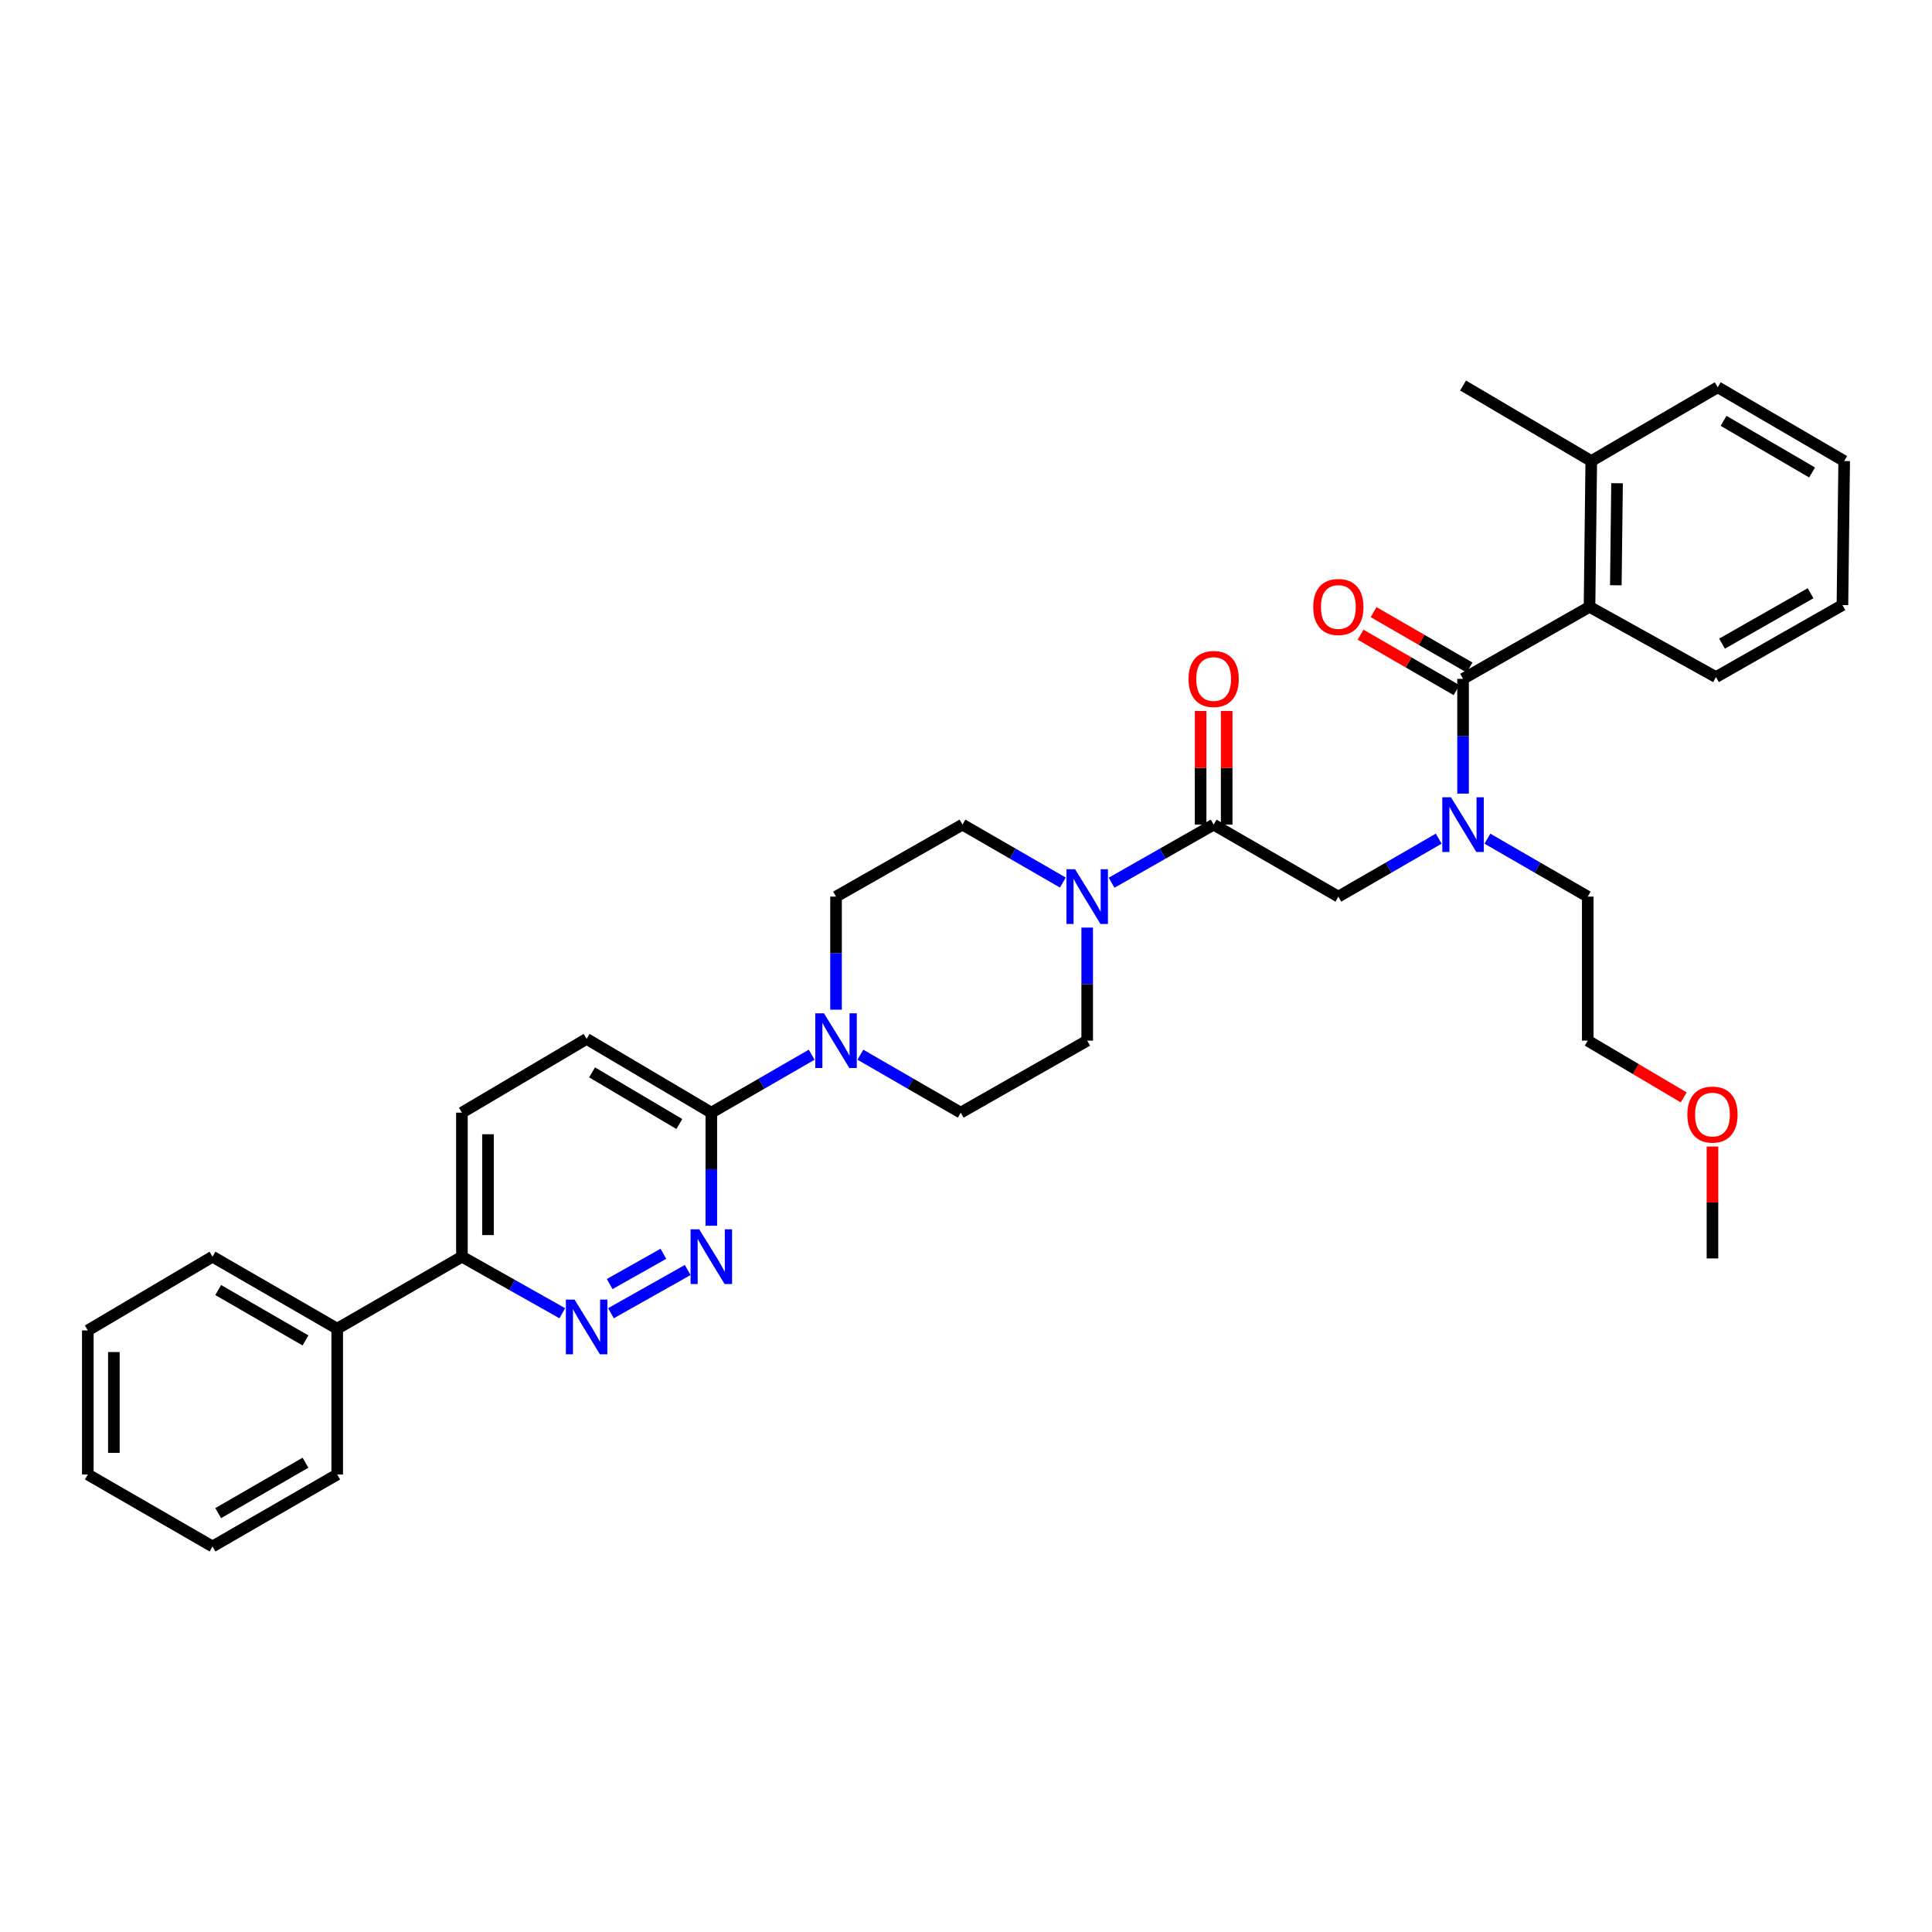 <?xml version='1.0' encoding='iso-8859-1'?>
<svg version='1.1' baseProfile='full'
              xmlns='http://www.w3.org/2000/svg'
                      xmlns:rdkit='http://www.rdkit.org/xml'
                      xmlns:xlink='http://www.w3.org/1999/xlink'
                  xml:space='preserve'
width='1000px' height='1000px' viewBox='0 0 1000 1000'>
<!-- END OF HEADER -->
<rect style='opacity:1.0;fill:#FFFFFF;stroke:none' width='1000' height='1000' x='0' y='0'> </rect>
<path class='bond-0' d='M 769.878,434.098 L 795.848,449.095' style='fill:none;fill-rule:evenodd;stroke:#0000FF;stroke-width:6px;stroke-linecap:butt;stroke-linejoin:miter;stroke-opacity:1' />
<path class='bond-0' d='M 795.848,449.095 L 821.818,464.092' style='fill:none;fill-rule:evenodd;stroke:#000000;stroke-width:6px;stroke-linecap:butt;stroke-linejoin:miter;stroke-opacity:1' />
<path class='bond-1' d='M 744.672,434.098 L 718.702,449.095' style='fill:none;fill-rule:evenodd;stroke:#0000FF;stroke-width:6px;stroke-linecap:butt;stroke-linejoin:miter;stroke-opacity:1' />
<path class='bond-1' d='M 718.702,449.095 L 692.731,464.092' style='fill:none;fill-rule:evenodd;stroke:#000000;stroke-width:6px;stroke-linecap:butt;stroke-linejoin:miter;stroke-opacity:1' />
<path class='bond-2' d='M 757.275,410.774 L 757.275,381.069' style='fill:none;fill-rule:evenodd;stroke:#0000FF;stroke-width:6px;stroke-linecap:butt;stroke-linejoin:miter;stroke-opacity:1' />
<path class='bond-2' d='M 757.275,381.069 L 757.275,351.364' style='fill:none;fill-rule:evenodd;stroke:#000000;stroke-width:6px;stroke-linecap:butt;stroke-linejoin:miter;stroke-opacity:1' />
<path class='bond-3' d='M 634.922,426.82 L 634.922,397.415' style='fill:none;fill-rule:evenodd;stroke:#000000;stroke-width:6px;stroke-linecap:butt;stroke-linejoin:miter;stroke-opacity:1' />
<path class='bond-3' d='M 634.922,397.415 L 634.922,368.01' style='fill:none;fill-rule:evenodd;stroke:#FF0000;stroke-width:6px;stroke-linecap:butt;stroke-linejoin:miter;stroke-opacity:1' />
<path class='bond-3' d='M 621.439,426.82 L 621.439,397.415' style='fill:none;fill-rule:evenodd;stroke:#000000;stroke-width:6px;stroke-linecap:butt;stroke-linejoin:miter;stroke-opacity:1' />
<path class='bond-3' d='M 621.439,397.415 L 621.439,368.01' style='fill:none;fill-rule:evenodd;stroke:#FF0000;stroke-width:6px;stroke-linecap:butt;stroke-linejoin:miter;stroke-opacity:1' />
<path class='bond-4' d='M 628.181,426.82 L 692.731,464.092' style='fill:none;fill-rule:evenodd;stroke:#000000;stroke-width:6px;stroke-linecap:butt;stroke-linejoin:miter;stroke-opacity:1' />
<path class='bond-5' d='M 628.181,426.82 L 601.767,441.862' style='fill:none;fill-rule:evenodd;stroke:#000000;stroke-width:6px;stroke-linecap:butt;stroke-linejoin:miter;stroke-opacity:1' />
<path class='bond-5' d='M 601.767,441.862 L 575.354,456.903' style='fill:none;fill-rule:evenodd;stroke:#0000FF;stroke-width:6px;stroke-linecap:butt;stroke-linejoin:miter;stroke-opacity:1' />
<path class='bond-6' d='M 822.732,314.092 L 823.638,238.635' style='fill:none;fill-rule:evenodd;stroke:#000000;stroke-width:6px;stroke-linecap:butt;stroke-linejoin:miter;stroke-opacity:1' />
<path class='bond-6' d='M 836.35,302.936 L 836.984,250.116' style='fill:none;fill-rule:evenodd;stroke:#000000;stroke-width:6px;stroke-linecap:butt;stroke-linejoin:miter;stroke-opacity:1' />
<path class='bond-7' d='M 822.732,314.092 L 888.182,350.457' style='fill:none;fill-rule:evenodd;stroke:#000000;stroke-width:6px;stroke-linecap:butt;stroke-linejoin:miter;stroke-opacity:1' />
<path class='bond-8' d='M 822.732,314.092 L 757.275,351.364' style='fill:none;fill-rule:evenodd;stroke:#000000;stroke-width:6px;stroke-linecap:butt;stroke-linejoin:miter;stroke-opacity:1' />
<path class='bond-9' d='M 760.646,345.526 L 735.806,331.182' style='fill:none;fill-rule:evenodd;stroke:#000000;stroke-width:6px;stroke-linecap:butt;stroke-linejoin:miter;stroke-opacity:1' />
<path class='bond-9' d='M 735.806,331.182 L 710.966,316.837' style='fill:none;fill-rule:evenodd;stroke:#FF0000;stroke-width:6px;stroke-linecap:butt;stroke-linejoin:miter;stroke-opacity:1' />
<path class='bond-9' d='M 753.904,357.201 L 729.064,342.857' style='fill:none;fill-rule:evenodd;stroke:#000000;stroke-width:6px;stroke-linecap:butt;stroke-linejoin:miter;stroke-opacity:1' />
<path class='bond-9' d='M 729.064,342.857 L 704.224,328.513' style='fill:none;fill-rule:evenodd;stroke:#FF0000;stroke-width:6px;stroke-linecap:butt;stroke-linejoin:miter;stroke-opacity:1' />
<path class='bond-10' d='M 823.638,238.635 L 757.275,199.544' style='fill:none;fill-rule:evenodd;stroke:#000000;stroke-width:6px;stroke-linecap:butt;stroke-linejoin:miter;stroke-opacity:1' />
<path class='bond-11' d='M 823.638,238.635 L 889.096,200.45' style='fill:none;fill-rule:evenodd;stroke:#000000;stroke-width:6px;stroke-linecap:butt;stroke-linejoin:miter;stroke-opacity:1' />
<path class='bond-12' d='M 888.182,350.457 L 953.639,313.178' style='fill:none;fill-rule:evenodd;stroke:#000000;stroke-width:6px;stroke-linecap:butt;stroke-linejoin:miter;stroke-opacity:1' />
<path class='bond-12' d='M 891.328,333.15 L 937.148,307.055' style='fill:none;fill-rule:evenodd;stroke:#000000;stroke-width:6px;stroke-linecap:butt;stroke-linejoin:miter;stroke-opacity:1' />
<path class='bond-13' d='M 871.494,568.021 L 846.656,553.328' style='fill:none;fill-rule:evenodd;stroke:#FF0000;stroke-width:6px;stroke-linecap:butt;stroke-linejoin:miter;stroke-opacity:1' />
<path class='bond-13' d='M 846.656,553.328 L 821.818,538.635' style='fill:none;fill-rule:evenodd;stroke:#000000;stroke-width:6px;stroke-linecap:butt;stroke-linejoin:miter;stroke-opacity:1' />
<path class='bond-14' d='M 886.369,593.444 L 886.369,622.403' style='fill:none;fill-rule:evenodd;stroke:#FF0000;stroke-width:6px;stroke-linecap:butt;stroke-linejoin:miter;stroke-opacity:1' />
<path class='bond-14' d='M 886.369,622.403 L 886.369,651.363' style='fill:none;fill-rule:evenodd;stroke:#000000;stroke-width:6px;stroke-linecap:butt;stroke-linejoin:miter;stroke-opacity:1' />
<path class='bond-15' d='M 821.818,464.092 L 821.818,538.635' style='fill:none;fill-rule:evenodd;stroke:#000000;stroke-width:6px;stroke-linecap:butt;stroke-linejoin:miter;stroke-opacity:1' />
<path class='bond-16' d='M 550.127,456.815 L 524.154,441.817' style='fill:none;fill-rule:evenodd;stroke:#0000FF;stroke-width:6px;stroke-linecap:butt;stroke-linejoin:miter;stroke-opacity:1' />
<path class='bond-16' d='M 524.154,441.817 L 498.18,426.82' style='fill:none;fill-rule:evenodd;stroke:#000000;stroke-width:6px;stroke-linecap:butt;stroke-linejoin:miter;stroke-opacity:1' />
<path class='bond-17' d='M 562.731,480.115 L 562.731,509.375' style='fill:none;fill-rule:evenodd;stroke:#0000FF;stroke-width:6px;stroke-linecap:butt;stroke-linejoin:miter;stroke-opacity:1' />
<path class='bond-17' d='M 562.731,509.375 L 562.731,538.635' style='fill:none;fill-rule:evenodd;stroke:#000000;stroke-width:6px;stroke-linecap:butt;stroke-linejoin:miter;stroke-opacity:1' />
<path class='bond-18' d='M 239.092,575.906 L 239.092,650.457' style='fill:none;fill-rule:evenodd;stroke:#000000;stroke-width:6px;stroke-linecap:butt;stroke-linejoin:miter;stroke-opacity:1' />
<path class='bond-18' d='M 252.575,587.089 L 252.575,639.274' style='fill:none;fill-rule:evenodd;stroke:#000000;stroke-width:6px;stroke-linecap:butt;stroke-linejoin:miter;stroke-opacity:1' />
<path class='bond-19' d='M 239.092,575.906 L 303.636,537.728' style='fill:none;fill-rule:evenodd;stroke:#000000;stroke-width:6px;stroke-linecap:butt;stroke-linejoin:miter;stroke-opacity:1' />
<path class='bond-20' d='M 239.092,650.457 L 265.068,665.092' style='fill:none;fill-rule:evenodd;stroke:#000000;stroke-width:6px;stroke-linecap:butt;stroke-linejoin:miter;stroke-opacity:1' />
<path class='bond-20' d='M 265.068,665.092 L 291.044,679.727' style='fill:none;fill-rule:evenodd;stroke:#0000FF;stroke-width:6px;stroke-linecap:butt;stroke-linejoin:miter;stroke-opacity:1' />
<path class='bond-21' d='M 239.092,650.457 L 174.541,687.728' style='fill:none;fill-rule:evenodd;stroke:#000000;stroke-width:6px;stroke-linecap:butt;stroke-linejoin:miter;stroke-opacity:1' />
<path class='bond-22' d='M 316.228,679.727 L 355.948,657.348' style='fill:none;fill-rule:evenodd;stroke:#0000FF;stroke-width:6px;stroke-linecap:butt;stroke-linejoin:miter;stroke-opacity:1' />
<path class='bond-22' d='M 315.568,664.624 L 343.372,648.958' style='fill:none;fill-rule:evenodd;stroke:#0000FF;stroke-width:6px;stroke-linecap:butt;stroke-linejoin:miter;stroke-opacity:1' />
<path class='bond-23' d='M 368.179,634.433 L 368.179,605.169' style='fill:none;fill-rule:evenodd;stroke:#0000FF;stroke-width:6px;stroke-linecap:butt;stroke-linejoin:miter;stroke-opacity:1' />
<path class='bond-23' d='M 368.179,605.169 L 368.179,575.906' style='fill:none;fill-rule:evenodd;stroke:#000000;stroke-width:6px;stroke-linecap:butt;stroke-linejoin:miter;stroke-opacity:1' />
<path class='bond-24' d='M 368.179,575.906 L 303.636,537.728' style='fill:none;fill-rule:evenodd;stroke:#000000;stroke-width:6px;stroke-linecap:butt;stroke-linejoin:miter;stroke-opacity:1' />
<path class='bond-24' d='M 351.634,581.784 L 306.453,555.059' style='fill:none;fill-rule:evenodd;stroke:#000000;stroke-width:6px;stroke-linecap:butt;stroke-linejoin:miter;stroke-opacity:1' />
<path class='bond-25' d='M 368.179,575.906 L 394.153,560.909' style='fill:none;fill-rule:evenodd;stroke:#000000;stroke-width:6px;stroke-linecap:butt;stroke-linejoin:miter;stroke-opacity:1' />
<path class='bond-25' d='M 394.153,560.909 L 420.127,545.912' style='fill:none;fill-rule:evenodd;stroke:#0000FF;stroke-width:6px;stroke-linecap:butt;stroke-linejoin:miter;stroke-opacity:1' />
<path class='bond-26' d='M 445.333,545.913 L 471.303,560.909' style='fill:none;fill-rule:evenodd;stroke:#0000FF;stroke-width:6px;stroke-linecap:butt;stroke-linejoin:miter;stroke-opacity:1' />
<path class='bond-26' d='M 471.303,560.909 L 497.274,575.906' style='fill:none;fill-rule:evenodd;stroke:#000000;stroke-width:6px;stroke-linecap:butt;stroke-linejoin:miter;stroke-opacity:1' />
<path class='bond-27' d='M 432.73,522.611 L 432.73,493.351' style='fill:none;fill-rule:evenodd;stroke:#0000FF;stroke-width:6px;stroke-linecap:butt;stroke-linejoin:miter;stroke-opacity:1' />
<path class='bond-27' d='M 432.73,493.351 L 432.73,464.092' style='fill:none;fill-rule:evenodd;stroke:#000000;stroke-width:6px;stroke-linecap:butt;stroke-linejoin:miter;stroke-opacity:1' />
<path class='bond-28' d='M 498.18,426.82 L 432.73,464.092' style='fill:none;fill-rule:evenodd;stroke:#000000;stroke-width:6px;stroke-linecap:butt;stroke-linejoin:miter;stroke-opacity:1' />
<path class='bond-29' d='M 174.541,687.728 L 109.998,650.457' style='fill:none;fill-rule:evenodd;stroke:#000000;stroke-width:6px;stroke-linecap:butt;stroke-linejoin:miter;stroke-opacity:1' />
<path class='bond-29' d='M 158.118,693.813 L 112.937,667.723' style='fill:none;fill-rule:evenodd;stroke:#000000;stroke-width:6px;stroke-linecap:butt;stroke-linejoin:miter;stroke-opacity:1' />
<path class='bond-30' d='M 174.541,687.728 L 174.541,763.185' style='fill:none;fill-rule:evenodd;stroke:#000000;stroke-width:6px;stroke-linecap:butt;stroke-linejoin:miter;stroke-opacity:1' />
<path class='bond-31' d='M 109.998,650.457 L 45.455,688.634' style='fill:none;fill-rule:evenodd;stroke:#000000;stroke-width:6px;stroke-linecap:butt;stroke-linejoin:miter;stroke-opacity:1' />
<path class='bond-32' d='M 174.541,763.185 L 109.998,800.456' style='fill:none;fill-rule:evenodd;stroke:#000000;stroke-width:6px;stroke-linecap:butt;stroke-linejoin:miter;stroke-opacity:1' />
<path class='bond-32' d='M 158.118,757.1 L 112.937,783.19' style='fill:none;fill-rule:evenodd;stroke:#000000;stroke-width:6px;stroke-linecap:butt;stroke-linejoin:miter;stroke-opacity:1' />
<path class='bond-33' d='M 45.455,688.634 L 45.455,763.185' style='fill:none;fill-rule:evenodd;stroke:#000000;stroke-width:6px;stroke-linecap:butt;stroke-linejoin:miter;stroke-opacity:1' />
<path class='bond-33' d='M 58.937,699.817 L 58.937,752.002' style='fill:none;fill-rule:evenodd;stroke:#000000;stroke-width:6px;stroke-linecap:butt;stroke-linejoin:miter;stroke-opacity:1' />
<path class='bond-34' d='M 109.998,800.456 L 45.455,763.185' style='fill:none;fill-rule:evenodd;stroke:#000000;stroke-width:6px;stroke-linecap:butt;stroke-linejoin:miter;stroke-opacity:1' />
<path class='bond-35' d='M 497.274,575.906 L 562.731,538.635' style='fill:none;fill-rule:evenodd;stroke:#000000;stroke-width:6px;stroke-linecap:butt;stroke-linejoin:miter;stroke-opacity:1' />
<path class='bond-36' d='M 889.096,200.45 L 954.545,238.635' style='fill:none;fill-rule:evenodd;stroke:#000000;stroke-width:6px;stroke-linecap:butt;stroke-linejoin:miter;stroke-opacity:1' />
<path class='bond-36' d='M 892.119,217.823 L 937.934,244.553' style='fill:none;fill-rule:evenodd;stroke:#000000;stroke-width:6px;stroke-linecap:butt;stroke-linejoin:miter;stroke-opacity:1' />
<path class='bond-37' d='M 953.639,313.178 L 954.545,238.635' style='fill:none;fill-rule:evenodd;stroke:#000000;stroke-width:6px;stroke-linecap:butt;stroke-linejoin:miter;stroke-opacity:1' />
<path  class='atom-0' d='M 751.015 412.66
L 760.295 427.66
Q 761.215 429.14, 762.695 431.82
Q 764.175 434.5, 764.255 434.66
L 764.255 412.66
L 768.015 412.66
L 768.015 440.98
L 764.135 440.98
L 754.175 424.58
Q 753.015 422.66, 751.775 420.46
Q 750.575 418.26, 750.215 417.58
L 750.215 440.98
L 746.535 440.98
L 746.535 412.66
L 751.015 412.66
' fill='#0000FF'/>
<path  class='atom-2' d='M 615.181 351.444
Q 615.181 344.644, 618.541 340.844
Q 621.901 337.044, 628.181 337.044
Q 634.461 337.044, 637.821 340.844
Q 641.181 344.644, 641.181 351.444
Q 641.181 358.324, 637.781 362.244
Q 634.381 366.124, 628.181 366.124
Q 621.941 366.124, 618.541 362.244
Q 615.181 358.364, 615.181 351.444
M 628.181 362.924
Q 632.501 362.924, 634.821 360.044
Q 637.181 357.124, 637.181 351.444
Q 637.181 345.884, 634.821 343.084
Q 632.501 340.244, 628.181 340.244
Q 623.861 340.244, 621.501 343.044
Q 619.181 345.844, 619.181 351.444
Q 619.181 357.164, 621.501 360.044
Q 623.861 362.924, 628.181 362.924
' fill='#FF0000'/>
<path  class='atom-6' d='M 679.731 314.172
Q 679.731 307.372, 683.091 303.572
Q 686.451 299.772, 692.731 299.772
Q 699.011 299.772, 702.371 303.572
Q 705.731 307.372, 705.731 314.172
Q 705.731 321.052, 702.331 324.972
Q 698.931 328.852, 692.731 328.852
Q 686.491 328.852, 683.091 324.972
Q 679.731 321.092, 679.731 314.172
M 692.731 325.652
Q 697.051 325.652, 699.371 322.772
Q 701.731 319.852, 701.731 314.172
Q 701.731 308.612, 699.371 305.812
Q 697.051 302.972, 692.731 302.972
Q 688.411 302.972, 686.051 305.772
Q 683.731 308.572, 683.731 314.172
Q 683.731 319.892, 686.051 322.772
Q 688.411 325.652, 692.731 325.652
' fill='#FF0000'/>
<path  class='atom-9' d='M 873.369 576.9
Q 873.369 570.1, 876.729 566.3
Q 880.089 562.5, 886.369 562.5
Q 892.649 562.5, 896.009 566.3
Q 899.369 570.1, 899.369 576.9
Q 899.369 583.78, 895.969 587.7
Q 892.569 591.58, 886.369 591.58
Q 880.129 591.58, 876.729 587.7
Q 873.369 583.82, 873.369 576.9
M 886.369 588.38
Q 890.689 588.38, 893.009 585.5
Q 895.369 582.58, 895.369 576.9
Q 895.369 571.34, 893.009 568.54
Q 890.689 565.7, 886.369 565.7
Q 882.049 565.7, 879.689 568.5
Q 877.369 571.3, 877.369 576.9
Q 877.369 582.62, 879.689 585.5
Q 882.049 588.38, 886.369 588.38
' fill='#FF0000'/>
<path  class='atom-11' d='M 556.471 449.932
L 565.751 464.932
Q 566.671 466.412, 568.151 469.092
Q 569.631 471.772, 569.711 471.932
L 569.711 449.932
L 573.471 449.932
L 573.471 478.252
L 569.591 478.252
L 559.631 461.852
Q 558.471 459.932, 557.231 457.732
Q 556.031 455.532, 555.671 454.852
L 555.671 478.252
L 551.991 478.252
L 551.991 449.932
L 556.471 449.932
' fill='#0000FF'/>
<path  class='atom-14' d='M 297.376 672.662
L 306.656 687.662
Q 307.576 689.142, 309.056 691.822
Q 310.536 694.502, 310.616 694.662
L 310.616 672.662
L 314.376 672.662
L 314.376 700.982
L 310.496 700.982
L 300.536 684.582
Q 299.376 682.662, 298.136 680.462
Q 296.936 678.262, 296.576 677.582
L 296.576 700.982
L 292.896 700.982
L 292.896 672.662
L 297.376 672.662
' fill='#0000FF'/>
<path  class='atom-15' d='M 361.919 636.297
L 371.199 651.297
Q 372.119 652.777, 373.599 655.457
Q 375.079 658.137, 375.159 658.297
L 375.159 636.297
L 378.919 636.297
L 378.919 664.617
L 375.039 664.617
L 365.079 648.217
Q 363.919 646.297, 362.679 644.097
Q 361.479 641.897, 361.119 641.217
L 361.119 664.617
L 357.439 664.617
L 357.439 636.297
L 361.919 636.297
' fill='#0000FF'/>
<path  class='atom-18' d='M 426.47 524.475
L 435.75 539.475
Q 436.67 540.955, 438.15 543.635
Q 439.63 546.315, 439.71 546.475
L 439.71 524.475
L 443.47 524.475
L 443.47 552.795
L 439.59 552.795
L 429.63 536.395
Q 428.47 534.475, 427.23 532.275
Q 426.03 530.075, 425.67 529.395
L 425.67 552.795
L 421.99 552.795
L 421.99 524.475
L 426.47 524.475
' fill='#0000FF'/>
</svg>
